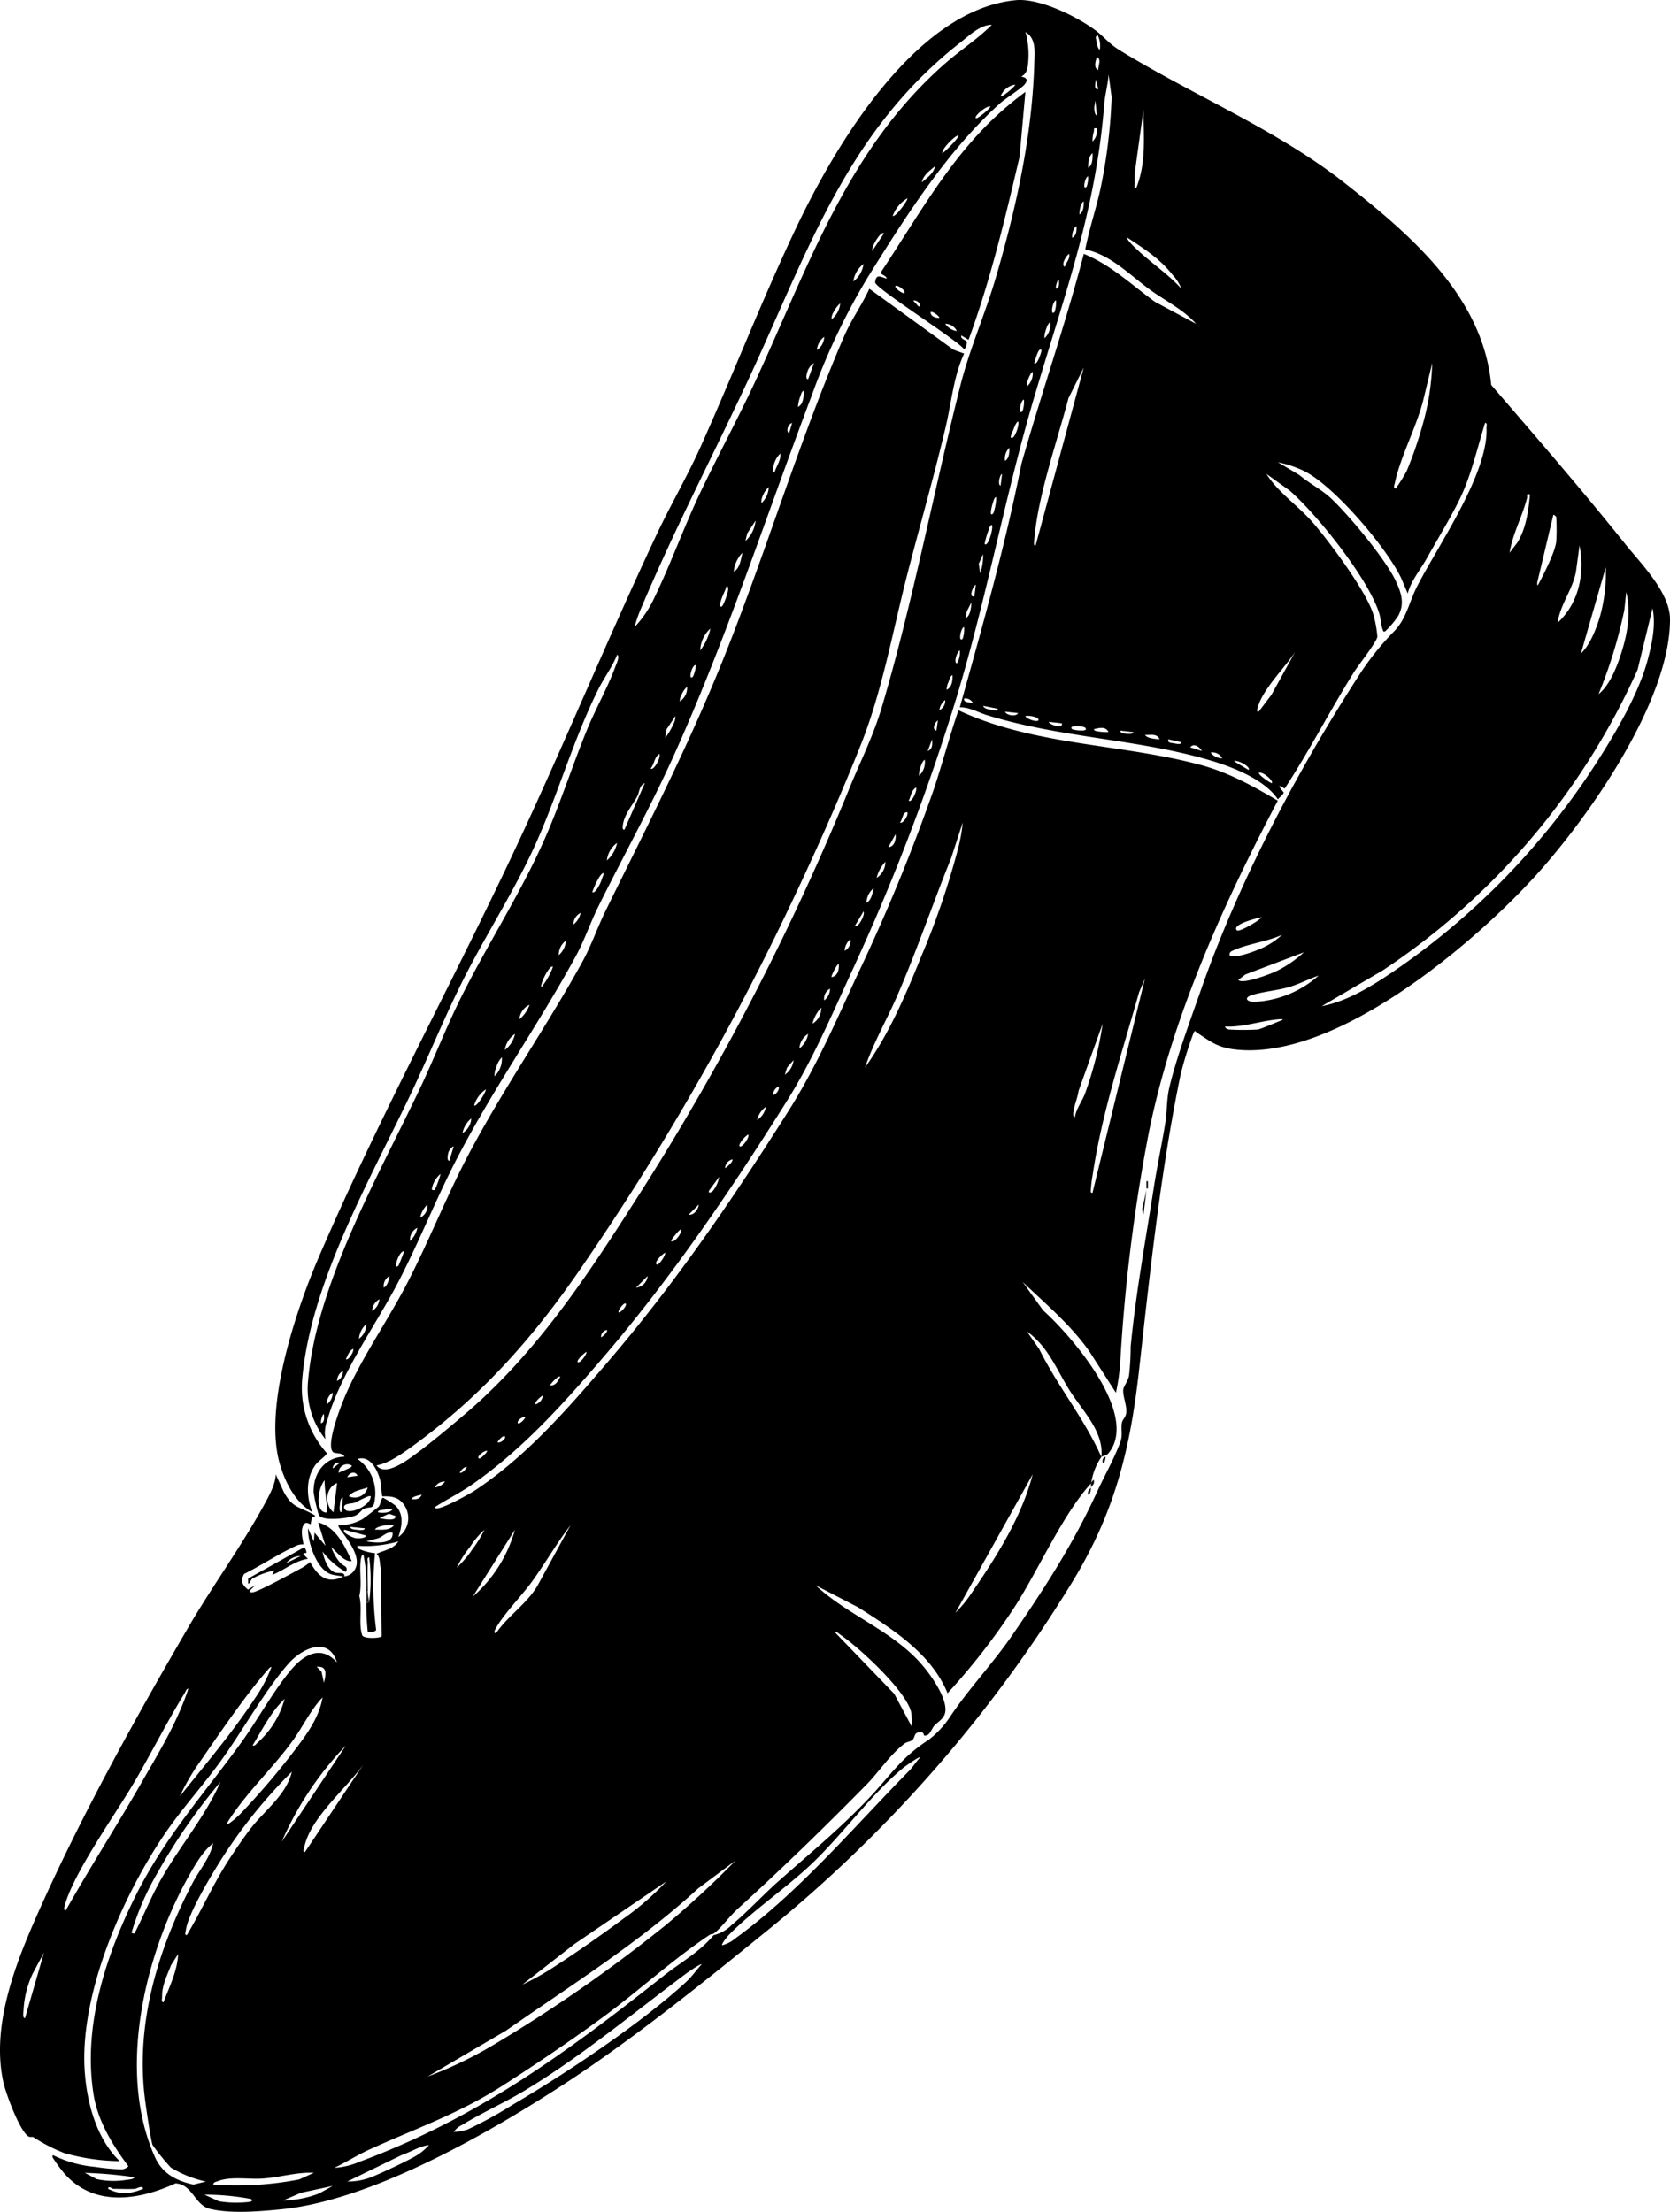 <svg xmlns="http://www.w3.org/2000/svg" width="275.574" height="365.052" viewBox="0 0 275.574 365.052"><g transform="translate(-46.646 -38.982)"><path d="M103.48,299.16a2.211,2.211,0,0,0,1.68-1.08c1.7-2.6-3.07-6.98-2.65-7.34a8.312,8.312,0,0,0,3.92-1.01c.3-.18,2.59-1.94,2.72-2.1.3-.38.42-1.44.7-1.46a15.018,15.018,0,0,1,2.06,1.31c1.44,1.45,1.06,3.43.47,5.18a3.8,3.8,0,0,0,.29-6.02c-1.14-.95-2.83-.61-2.94-.72-.09-.1-.21-2.15-.35-2.66-.45-1.66-1.64-4.14-3.74-3.48a6.85,6.85,0,0,1,2.88,6.5c-.2,1.96-.62,1.25-1.87,1.73-.26.1-.77.9-1.5,1.16-1.12.4-5.25.95-5.89-.13a26.189,26.189,0,0,1-.86-3.73c-.11-3.14,1.83-5.84,5.07-5.9-.19-.72-1.56-.47-1.87-.77-1.29-1.26,1.53-8.23,2.24-9.81,2.71-6.11,7.02-12.26,10.11-18.28,3.52-6.84,6.35-14.06,9.93-20.87,5.76-10.95,12.96-21.23,18.85-31.93,1.5-2.72,2.48-5.66,3.84-8.43,6.84-13.94,13.57-26.99,19.4-41.49,7.02-17.46,12.52-36.07,19.92-53.24,1.23-2.85,2.93-5.18,4.21-7.95L203.98,96.7l1.76.64c-1.74,3.77-2.07,7.93-3,11.92-1.92,8.21-4.26,16.29-6.36,24.44-2.38,9.24-4.11,19.17-7.61,28.01-4.16,10.5-9.14,21.46-14.1,31.62a430.727,430.727,0,0,1-32.26,55.1c-7.98,11.6-16.56,21.22-28.03,29.48-1.59,1.14-3.7,2.61-5.61,2.93,1.53,1.98,5.32-1.04,6.86-2.17,2.36-1.75,5.43-4.33,7.7-6.26,12.49-10.61,21.33-24.55,30.06-38.28a419.387,419.387,0,0,0,33.55-65.36c1.84-4.45,3.83-8.39,5.22-13.07,5.11-17.24,8.58-35.73,12.99-53.19,1.49-5.91,4.06-11.71,5.78-17.57,3.37-11.48,6.04-23.48,6.39-35.49.05-1.82.36-4.12-1.45-5.18a14.153,14.153,0,0,1,.48,4.45c-.07,1.08-.1,2.42-1.2,2.89.89.21,1.21.49.58,1.3-.47.61-3.19,2.34-4.08,3.14-8.71,7.85-15.54,18.63-21.73,28.57a108.86,108.86,0,0,0-9.37,19.75c-7.53,19.92-14.08,40.23-22.88,59.67-3.78,8.34-8.22,16.34-12.28,24.54-1.34,2.7-2.28,5.56-3.76,8.27-6.06,11.13-13.59,21.81-19.51,33.2-3.52,6.77-6.32,13.94-9.85,20.71s-9.48,15.02-11.6,22.58a5.8,5.8,0,0,0-.32,3.17,13.231,13.231,0,0,1-2.88-9.5c1.33-16.02,11.66-34.04,18.49-48.41,2.36-4.98,4.34-10.16,6.81-15.09,4.32-8.66,9.83-17.17,13.72-25.98,2.62-5.93,4.6-12.21,7.06-18.2,1.41-3.42,3.38-6.88,4.63-10.29.14-.39.83-1.78.3-1.99-.8,2.02-2.13,3.75-3.1,5.69-4.05,8.11-6.62,17.23-10.34,25.52-3.27,7.29-7.81,14.35-11.48,21.49-3.22,6.27-5.82,12.74-8.81,19.1-6.79,14.42-16.93,31.82-18.25,47.93a16.192,16.192,0,0,0,4.08,12.04c.06.27-1.4,1.32-1.78,1.81-1.76,2.26-1.59,5.37-.63,7.92-2.83-1.66-4.47-4.91-5.36-7.99-2.71-9.41,2.69-25.39,6.52-34.28,9.6-22.29,21.24-43.71,31.6-65.63,8.33-17.63,15.74-35.75,24.06-53.43,2.29-4.86,5.02-9.52,7.23-14.43,5.42-12.04,10.19-24.41,15.87-36.35,6.43-13.51,19.67-35.91,36.21-37.43,3.82-.35,9.85,2.6,12.92,4.83,1.6,1.16,2.31,2.26,4.09,3.37,12.04,7.42,26.07,13.2,37.09,21.87,10.83,8.51,22.94,18.73,24.32,33.44,7.43,8.61,14.9,17.24,22.01,26.12,2.71,3.39,7.47,8.11,7.49,12.51.06,13.6-13.66,33.11-22.63,42.85-10.45,11.33-32.42,29.75-48.71,28.24-3.21-.3-4.29-1.22-6.77-2.86-.22-.15-.21-.41-.48,0a62.481,62.481,0,0,0-2.17,6.97c-3.31,16-5.03,32.49-6.85,48.75-1.46,13.01-3.94,23.19-10.73,34.51a225.637,225.637,0,0,1-51.24,58.5c-10.25,8.32-21.48,17.36-32.48,24.56-12.56,8.23-31.97,19.4-46.93,20.93-3.55.36-8.54.79-11.97-.06-2.5-.62-2.85-4.07-5.65-4.2-6.11,2.8-13.44,3.95-18.35-1.64a23.71,23.71,0,0,1-1.93-2.64c-.05-.16-.05-.41.12-.35a19.923,19.923,0,0,0,6.98,1.92,35.129,35.129,0,0,0,4.29.4,1.68,1.68,0,0,0,1.11-.52c-2.61-3.49-5.04-7.45-5.74-11.82-1.79-11.17,1.92-22.67,6.82-32.59s11.52-17.16,17.65-25.67c2.66-3.7,5.38-8.67,8.23-11.98,2.12-2.46,4.9-3.98,7.45-1.09-1.31-4.33-5.64-2.42-7.93.13-3.8,4.23-7.81,11.45-11.36,16.31-2.96,4.05-6.38,7.82-9.2,11.98C66.83,352,59.91,367.9,60.6,380.4c.3,5.36,1.87,11.46,5.79,15.27a34.687,34.687,0,0,1-9.13-1.33,27.513,27.513,0,0,1-5.09-2.62c-.21-.12-.53.05-.82-.12-1.45-.87-3.74-7.11-4.13-8.87-2.05-9.12,1.78-19.16,5.42-27.41,7.12-16.12,16.23-32.58,25.11-47.81,3.94-6.74,8.82-13.46,12.51-20.22.79-1.45,1.86-3.37,1.89-4.97l1.32,2.89c1.42,2.63,2.48,2.41,4.76,3.66.9.49.08.34-.07.59a3.961,3.961,0,0,0-.24,1.05c-.15.13-.83-.66-1.26.3s-.07,2.07.06,3.07a2.443,2.443,0,0,0-1.3.27c-2.83,1.31-5.69,3.21-8.5,4.61-.67,1.22-.25,1.82.66,2.59.39-.18.46-.13.24.24.14.07.06.26.53.2.99-.12,6.74-3.3,8.06-4.01a7.279,7.279,0,0,0,1.4-1c1.21,2.21,2.8,3.77,5.41,2.41q.12-.27.24,0ZM210.32,43.08c-1.92-.04-3.7,1.75-5.17,2.89-18.56,14.52-25.01,34.03-34.5,54.55-6,12.99-12.54,25.42-18.13,38.66a21.42,21.42,0,0,0-1.16,3.29,18.122,18.122,0,0,0,3.33-4.97c2.68-5.55,4.85-11.63,7.53-17.26,2.96-6.21,6.25-12.26,9.15-18.52,8.72-18.83,15.13-38.14,31.24-52.27,2.51-2.2,5.36-4.03,7.7-6.37Zm17.81,4.09a3.928,3.928,0,0,0-.36-2.4c-.47.32-.27.5-.21.91.05.32.22,1.39.57,1.5Zm-.25,3.37c-.05-.66.58-1.79-.24-2.16C227.47,49.06,227.02,50.14,227.88,50.54Zm29.61,120.34c-2.15-3.23-7.4-5.29-11.07-6.38-11.96-3.55-24.53-3.69-36.82-7.46-1.53-.47-2.97-1.34-4.57-1.32,3.72-13.33,7.49-26.65,10.18-40.24,3.28-11.58,7.25-22.95,10.28-34.6,4.45,1.81,7.89,5.11,11.71,7.9l6.82,3.65c-2.1-2.36-5.01-3.75-7.54-5.58-3.39-2.46-6.51-5.81-10.75-6.7.67-3.48,1.84-6.84,2.57-10.3A88.427,88.427,0,0,0,230.08,55l-.5-3.73c-.1,1.62-.6,3.33-.72,4.94-1.4,17.7-6.68,31.8-11.62,48.55-4.82,16.34-7.84,33.2-12.81,49.52a354.83,354.83,0,0,1-17.4,45.41c-3.27,7.13-6.35,14.34-10.53,21-9.37,14.92-19.19,29.38-30.67,42.73-6.5,7.56-13.28,15.08-21.58,20.78-1.87,1.28-3.96,2.29-5.85,3.53.05,1.07,6.09-2.41,6.48-2.67,8.52-5.58,15.48-13.61,22.04-21.27,11.24-13.13,20.59-26.82,29.82-41.42,4.51-7.14,7.73-14.55,11.25-22.2a307.024,307.024,0,0,0,12.72-30.84c1.45-4.34,2.61-8.79,4.09-13.12,12.53,5.86,26.77,5.48,39.95,9.02,4.67,1.26,8.64,3.48,12.75,5.9-9.05,17.18-17.53,35.91-21.34,55.07a286.435,286.435,0,0,0-4.65,37.47,34.531,34.531,0,0,1-.72,5.18l-4.37-6.81c-3.07-4.38-7.18-7.81-11.02-11.48l3.37,4.69c4.62,4.13,15.99,17.22,10.8,23.57-.4.48-1,.44-1.18.63.44-4.2-3.14-7.64-5.25-11s-3.53-7.23-7.02-9.7l2.02,2.91c3.05,6.16,7.47,11.5,10.25,17.79a10.175,10.175,0,0,0-1.68,4.33c-4.7,5.1-8.72,14.38-12.65,20.44a109.554,109.554,0,0,1-11.05,14.22c-2.68-6.52-8.99-10.5-14.72-14.16l-7.06-3.65c5.36,4.97,12.56,7.43,17.45,12.99,1.46,1.66,4.39,5.71,3.93,8.01-.21,1.04-1.26,1.58-1.8,2.18-.49.54-.71,1.74-1.64,1.61-.14-.02-.02-.49-.48-.52-1.33-.09-.94.7-1.46,1.23-.32.32-.92.31-1.31.61-2.49,1.91-4.14,4.58-6.25,6.74-6.95,7.08-14.09,14.01-21.43,20.68-1.15,1.04-2.78,3.24-3.85,3.97-.1.07-.44.05-.64.19-6.24,4.17-11.76,9.3-17.81,13.73-5.13,3.75-11.1,7.79-16.46,11.22-7.22,4.62-14.14,6.96-21.8,10.45-2.01.91-3.87,2.11-5.86,3.05a12.04,12.04,0,0,0,4.09-.97c19.66-7.31,34.12-17.99,50.32-30.78,2.76-2.18,5.91-3.89,8.16-6.64a6.278,6.278,0,0,0,3-1.69c2.58-2.15,5.05-4.84,7.58-7.1,5.23-4.65,10.49-8.94,15.29-14.07,3.51-3.75,5.14-6.49,9.63-9.39a15.863,15.863,0,0,0,3.59-3.89c3.08-4.6,7.01-8.72,10.2-13.37,5.36-7.8,10.01-14.97,13.96-23.58,1.26-2.75,2.79-5.42,3.84-8.19.49-1.29.09-2.19.3-3.31.11-.59.65-.86.72-1.7.11-1.21-.65-2.8-.49-3.83.08-.5.75-1.32.94-2.21a43,43,0,0,0,.27-4.79c.86-8.91,2.45-17.46,3.82-26.27.56-3.6,1.31-7.08,1.89-10.62.32-1.91.2-3.84.66-5.84,1.11-4.77,3.51-11.26,5.17-16.01,6.26-17.93,15.84-36.13,26.14-52.08a45.361,45.361,0,0,1,5.88-7.35c2-2.12,2.39-4.76,3.72-7.35,3.49-6.81,11.75-18.59,11.44-26.11-.01-.29.18-.89-.24-.84-1.12,3.64-2.09,7.74-3.57,11.23-1.39,3.27-4.21,7.82-6.02,11.07-1.05,1.89-2.64,3.76-3.17,5.85l-1.11-2.61c-2.47-5.06-10.9-15-15.89-17.56a18.343,18.343,0,0,0-4.41-1.49l3.54,2.11c1.55,1.32,3.66,2.41,5.13,3.77,3.01,2.8,9.24,10.28,10.87,13.92.88,1.96,1.37,3.66.25,5.63a14.881,14.881,0,0,1-2.1,2.47c-.35.15-.33-.09-.41-.29-.28-.66-.3-1.77-.55-2.59-1.67-5.62-10.27-16.41-14.79-20.34l-3.85-2.76c1.98,3.12,5.17,5.18,7.58,7.94,2.76,3.16,9.05,11.59,10.11,15.4a19.528,19.528,0,0,1,.62,3.5c-.04.82-3.14,4.74-3.82,5.82-3.97,6.32-7.4,13.07-11.48,19.28-1.84-1.17-.16.53-.16.65,0,.28-.82.91-.92,1.09ZM227.89,53.67l-.48-1.68C227.54,52.5,226.99,53.87,227.89,53.67Zm-13.72-.72a3.04,3.04,0,0,0-2.41,1.92C211.97,55.08,214.06,53.37,214.17,52.95ZM227.64,58l-.24-2.4a8.5,8.5,0,0,0-.18,1.26c0,.2.09,1.19.41,1.15Zm-17.56-1.44c-.57-.22-2.75,1.58-2.41,1.92C207.88,58.69,209.96,56.99,210.08,56.56Zm24.06,13.47c1.7-4.26,1.2-8.51,1.2-12.99L233.9,67.51c-.01.56-.03,1.13,0,1.68C233.91,69.48,233.72,70.08,234.14,70.03Zm-6.49-9.86c-.69-.11-.4.15-.51.56a4.853,4.853,0,0,0-.21,1.61,2.531,2.531,0,0,0,.72-2.16Zm-22.86,1.2c-.29-.26-2.83,2.2-2.64,2.89.41-.17,2.87-2.68,2.64-2.89Zm21.42,5.3c.78-.45.73-1.63.72-2.41C226.3,64.73,226.2,65.95,226.21,66.67Zm-27.44,2.4c.81-.69,2-1.52,2.16-2.65C200.12,67.11,198.93,67.94,198.77,69.07Zm27.19.72a4.349,4.349,0,0,0,.24-1.68C225.73,68.07,225.18,70.54,225.96,69.79Zm-32,4.82c.37.35,2.61-2.66,2.4-2.89A5.605,5.605,0,0,0,193.96,74.61Zm30.8-.24c.71-.37.73-1.47.72-2.16C224.9,72.59,224.78,73.75,224.76,74.37Zm-1.2,3.85c.73-.33.77-1.24.72-1.92C223.72,76.6,223.54,77.65,223.56,78.22Zm-31.05-.72c-.51-.48-2.15,2.3-1.92,2.89Zm49.09,9.14a7.356,7.356,0,0,0-1.45-2.28c-2.17-2.73-4.59-4.24-7.45-6.14-.26.28,1.4,1.79,1.68,2.05,2.33,2.19,5.06,3.98,7.22,6.37Zm-19.25-3.61c.21-.76.91-1.29.72-2.16C222.62,81.15,221.66,82.67,222.35,83.03Zm-34.89,2.41a4.35,4.35,0,0,0,1.68-2.89A4.35,4.35,0,0,0,187.46,85.44Zm33.45,1.2c.61-.19.49-.92.48-1.44C221.23,84.86,220.76,86.29,220.91,86.64Zm-.25,3.85a4.849,4.849,0,0,0,.24-1.92C220.37,88.56,219.86,91.25,220.66,90.49ZM183.85,91.7a3.756,3.756,0,0,0,1.44-2.65,4.769,4.769,0,0,0-1.09,1.43,2.108,2.108,0,0,0-.34,1.22Zm35.14,3.12a3.073,3.073,0,0,0,.96-2.65c-.39.16-.69,1.11-.79,1.49a3.022,3.022,0,0,0-.16,1.16Zm-37.54,1.93a2.64,2.64,0,0,0,1.2-2.17A2.982,2.982,0,0,0,181.45,96.75Zm37.05,0c-.54-.58-1.09,2.01-1.2,2.16C217.8,99.43,218.59,96.84,218.5,96.75ZM180,101.56l.96-2.65a2.543,2.543,0,0,0-1.09,1.44c-.08.24-.37,1.21.12,1.21Zm96.97,18.05a29.435,29.435,0,0,0,1.8-2.89,65.961,65.961,0,0,0,2.65-7.7,41.2,41.2,0,0,0,1.56-10.11l-1.38,5.72c-1.07,4.58-3.8,9.5-4.77,14-.05.25-.35,1.01.13.97ZM217.54,129l7.94-29.36-2.52,5.06c-1.86,7.1-5.1,16.21-5.65,23.47-.02.27-.18.9.23.84Zm-1.44-26.23a2.875,2.875,0,0,0,.96-2.41c-.31.1-.68.99-.77,1.27a2.331,2.331,0,0,0-.19,1.14Zm-37.78,3.37c.92-.44.94-1.74.96-2.65-.34,0-.49.7-.59.97a5.687,5.687,0,0,0-.37,1.67Zm37.05.72a4.849,4.849,0,0,0,.24-1.92C215.08,104.93,214.57,107.62,215.37,106.86Zm-1.92,4.33c.54.58,1.5-2.21,1.2-2.64-.35.12-.62.94-.76,1.28C213.79,110.07,213.32,111.05,213.45,111.19Zm-36.58-.72.48-1.68C176.79,108.9,176.21,110.16,176.87,110.47Zm35.62,4.57c.71-.37.73-1.47.72-2.16A2.512,2.512,0,0,0,212.49,115.04Zm-38.03,1.92c.27-1.06,1.07-1.96.96-3.13a3.815,3.815,0,0,0-1.09,1.91c-.07.25-.35,1.22.13,1.22Zm37.3,2.17.24-1.92C211.6,117.31,211.25,119.04,211.76,119.13Zm-39.46,2.89a3.817,3.817,0,0,0,1.2-2.65,4.122,4.122,0,0,0-1.02,1.51A2.25,2.25,0,0,0,172.3,122.02Zm126.82-1.44c-.73-.12-.38.19-.49.59-.81,3.18-2.36,5.81-2.88,9.04l1.3-1.7c1.44-2.39,1.81-5.19,2.06-7.92Zm-88.56,3.12a8.349,8.349,0,0,0,.48-2.65c-.32-.03-.42.55-.52.8-.07.19-.82,2.72.04,1.85Zm92.89,4.7a34.872,34.872,0,0,0,0-4.09c0-.04-.32-.38-.48-.36l-2.66,11.19c.02.56,0,.64.31.06.89-1.72,2.58-4.98,2.83-6.8Zm-133.8-.12a5.3,5.3,0,0,0,1.68-3.37l-1.38,2.11-.3,1.26Zm39.47.48c.58.64,1.51-2.74,1.2-3.13-.34,0-.49.69-.59.97A14.379,14.379,0,0,0,209.12,128.76Zm94.57,13c3.52-3.29,4.48-8.08,3.6-12.75l-.59,4.34c-.56,2.99-2.61,5.41-3.02,8.41Zm-135.96-8.43c1.06-.59,1.15-2.06,1.44-3.13A5.094,5.094,0,0,0,167.73,133.33Zm40.66.24a8.545,8.545,0,0,0,.48-3.13l-.71,1.58.22,1.55Zm99.15,13.24c1.57-1.44,2.67-4.44,3.24-6.5a27.007,27.007,0,0,0,.84-7.7l-4.09,14.2Zm-100.11-9.39.24-1.92C207.26,135.61,206.39,137.65,207.43,137.42Zm-40.9-1.68c-.24.88-.75,1.64-.96,2.54-.04.18-.42.87.11.83.32-.02.94-1.94,1.03-2.34.05-.24.27-1.07-.18-1.02Zm143.9,17.81c1.76-1.39,2.92-4.25,3.62-6.37,1.11-3.35,1.8-7,.95-10.48l-.31,2.94a78.432,78.432,0,0,1-4.26,13.91ZM205.99,141.03c.82-.48.89-1.79.96-2.65l-.77,1.51Zm58.72,64.02c4.19-.78,8.13-3.22,11.63-5.57a120.657,120.657,0,0,0,34.58-35.93c2.88-4.58,6.26-10.5,7.63-15.71.71-2.69,1.36-5.72.79-8.48l-2.47,10.16a116.968,116.968,0,0,1-42.06,49.63l-10.09,5.91ZM205.5,144.4a4.849,4.849,0,0,0,.24-1.92C205.21,142.47,204.7,145.16,205.5,144.4Zm-43.31,1.93a9.091,9.091,0,0,0,1.68-3.61A5.143,5.143,0,0,0,162.19,146.33Zm42.35,2.16a3.344,3.344,0,0,0,.48-2.16C204.6,146.53,203.97,148.26,204.54,148.49Zm49.81,7.95,2.12-2.81,3.89-7.05c-1.7,2.63-5.35,6.15-6.15,9.13-.06.24-.31.79.13.73Zm-93.36-5.78a4.844,4.844,0,0,0,.48-1.92C160.77,148.7,160.15,151.46,160.99,150.66Zm41.87,2.17c.88-.43,1-1.54.96-2.41-.34.05-.56.85-.66,1.14a2.917,2.917,0,0,0-.3,1.26Zm-44.03,1.92a2.682,2.682,0,0,0,1.2-2.41,3.406,3.406,0,0,0-.93,1.35A1.811,1.811,0,0,0,158.83,154.75Zm48.36.24a1.437,1.437,0,0,0-1.44-.72C205.57,155.01,206.79,154.89,207.19,154.99Zm-5.53,1.21a1.755,1.755,0,0,0,.96-1.68A2.456,2.456,0,0,0,201.66,156.2Zm9.62-.24-2.4-.48c.17.5.94.58,1.39.66.25.05,1.06.28,1.02-.17Zm3.37.72-2.16-.24C212.72,157.07,214.34,157.3,214.65,156.68Zm-58.23,4.09a11.583,11.583,0,0,0,1.38-2.35,2.782,2.782,0,0,0,.3-1.26l-1.49,2.23Zm59.44-3.61c.05.48,2.21,1.18,2.16.6C217.98,157.28,216.31,157.03,215.86,157.16Zm-14.69,2.41.24-1.68C200.96,158.12,200.34,159.4,201.17,159.57Zm20.7-1.21-2.17-.24C219.81,158.59,222.09,159.35,221.87,158.36Zm3.85.73c-.3-.32-2.89-.46-2.17.23C223.73,159.49,226.45,159.85,225.72,159.09Zm3.85.71c-.53-1-1.52-.66-2.4-.48-.05.34.66.37.91.41a7.508,7.508,0,0,0,1.5.07Zm4.09.01-2.16-.24c.09.45.47.44.83.49C232.56,160.09,233.68,160.23,233.66,159.81Zm4.33,1.2c-.42-1.01-1.51-.7-2.41-.72C236.02,160.89,237.29,160.94,237.99,161.01Zm-38.26,1.93c.84-.33.77-1.15.72-1.92Zm41.87-1.45-2.16-.48c-.17.62.5.58.9.65.27.05,1.26.31,1.26-.17Zm3.37,1.44c-.33-.64-1.32-1.38-1.92-.6Zm3.37,1.21a1.861,1.861,0,0,0-1.93-.96A2.392,2.392,0,0,0,248.34,164.14Zm-94.33,1.68c.48.47,1.76-1.87,1.44-2.4C154.61,163.94,154.63,165.11,154.01,165.82Zm44.28,1.21a3.073,3.073,0,0,0,.96-2.65c-.39.16-.69,1.11-.79,1.49a3.022,3.022,0,0,0-.16,1.16Zm54.38-.97c.47-.48-1.86-1.76-2.4-1.44Zm3.85,2.17c.34-.34-1.55-2.01-2.16-1.68C254.39,166.98,256.43,168.33,256.52,168.23Zm-106.84,7.7,3.37-7.7c-.94.37-.87,1.51-1.26,2.22-.79,1.43-2.11,2.95-2.35,4.63-.03.23-.15.92.24.84Zm46.92-4.81c.46.46,1.47-1.71,1.2-2.16C197.05,169.38,196.96,170.42,196.6,171.12Zm-.24,1.92c-.77-.1-.78,1.25-1.2,1.68C195.55,175.09,196.62,173.54,196.36,173.04Zm-6.97,42.12c3.94-5.49,6.74-12.03,9.26-18.29a130.894,130.894,0,0,0,6.02-17.56,27.347,27.347,0,0,0,.84-4.58l-1.92,5.9c-3.04,7.52-5.64,15.22-8.87,22.66-1.73,3.98-3.92,7.75-5.33,11.87Zm3.84-36.34c1.04-.09,1.3-1.32,1.2-2.16Zm-46.44,2.17a5.171,5.171,0,0,0,1.68-2.89A4.114,4.114,0,0,0,146.79,180.99Zm44.52,2.88a3.136,3.136,0,0,0,1.44-2.65A5.729,5.729,0,0,0,191.31,183.87Zm-45-.72c-.49-.49-1.89,2.72-1.92,3.12.51.1,1.03-.97,1.21-1.31.3-.59.44-1.22.71-1.81Zm43.32,4.82c.82-.4.98-1.59,1.2-2.41A3.168,3.168,0,0,0,189.63,187.97Zm-1.93,3.84c.48.47,1.77-1.86,1.44-2.4Zm-46.44-.23a3.3,3.3,0,0,0,1.2-1.93A2.15,2.15,0,0,0,141.26,191.58Zm113.58-1.21c-.58.08-5.05,1.17-4.09,2.16C251.1,192.89,254.44,190.93,254.84,190.37Zm3.37,2.89c-2.48,1.15-5.47,1.45-7.94,2.53-.39.17-.81.31-.72.84.51.66,3.65-.48,4.39-.78A12.743,12.743,0,0,0,258.21,193.26Zm-72.19,2.65a1.84,1.84,0,0,0,.96-1.92A2.657,2.657,0,0,0,186.02,195.91Zm-47.17.72a3.637,3.637,0,0,0,1.2-2.41A2.881,2.881,0,0,0,138.85,196.63Zm122.97-.48-9.68,3.67-1.15.89c.61.81,5.26-.96,6.18-1.4a19.034,19.034,0,0,0,4.65-3.17Zm-77.97,4.09c1.04-.09,1.3-1.32,1.2-2.16C184.67,198.17,183.76,200.15,183.85,200.24Zm-45.96-1.68c-.48-.51-2.17,2.81-1.92,3.37A11.73,11.73,0,0,0,137.89,198.56ZM264.22,200c-1.55.54-3,1.3-4.57,1.8-2.11.67-4.63.82-6.5,1.44-1.31.44-.74,1.14.6,1.09A17.2,17.2,0,0,0,264.23,200Zm-37.3,35.86,8.66-35.38-.97,2.28c-2.81,9.98-6.12,19.83-7.66,30.14a19.652,19.652,0,0,0-.27,2.11c0,.29-.2.9.23.85Zm-44.27-31.77a2.392,2.392,0,0,0,.96-1.93A1.861,1.861,0,0,0,182.65,204.09Zm-50.3,3.13a5.561,5.561,0,0,0,1.68-2.41A2.9,2.9,0,0,0,132.35,207.22Zm48.37.72a2.982,2.982,0,0,0,1.44-2.65A5.729,5.729,0,0,0,180.72,207.94Zm68.7.96a42.87,42.87,0,0,0,4.81,0c.21,0,3.1-1.2,3.64-1.42.62-.24.58-.32-.03-.28-2.91.19-6.01,1.35-9.02,1.21-.09.24.5.47.6.48Zm-25.39,14.44c.2-1.36,1.13-2.51,1.63-3.79a59.348,59.348,0,0,0,2.94-11.61l-3.97,11.07c-.15,1.07-.65,2.24-.82,3.27-.04.24-.21,1.11.22,1.06Zm-94.08-11.07a4.455,4.455,0,0,0,1.68-2.65A3.886,3.886,0,0,0,129.95,212.27Zm48.61-.24a4,4,0,0,0,1.44-2.41A3,3,0,0,0,178.56,212.03Zm-50.3,4.58a3.951,3.951,0,0,0,1.2-3.13,3.862,3.862,0,0,0-.91,1.62,3.261,3.261,0,0,0-.29,1.51Zm47.89-.25a3.314,3.314,0,0,0,1.44-2.41l-1.06,1.23-.38,1.18Zm-1.92,3.37a1.469,1.469,0,0,0,.96-1.44A1.469,1.469,0,0,0,174.23,219.73Zm-49.34,1.69c.37.37,1.97-2.18,1.92-2.64A4.864,4.864,0,0,0,124.89,221.42Zm46.69,2.41a3.149,3.149,0,0,0,1.44-2.17A3.664,3.664,0,0,0,171.58,223.83Zm-48.61,2.16a3,3,0,0,0,1.44-2.41A4.1,4.1,0,0,0,122.97,225.99Zm45.72,2.17c.34.36,1.67-1.41,1.44-1.92C169.7,226.35,168.41,227.87,168.69,228.16Zm-47.89,2.4.72-2.4a1.726,1.726,0,0,0-.91,1.13c-.06.23-.27,1.29.19,1.27Zm45.49,1.21c.28-.09,1.45-1.17,1.2-1.44A1.585,1.585,0,0,0,166.29,231.77Zm-47.9,3.61a16.049,16.049,0,0,0,.96-2.65,4.1,4.1,0,0,0-1.45,2.52c0,.21.45.16.48.12Zm45.89.16a5,5,0,0,0,1.04-2.33l-1.68,2.29c-.15.65.56.12.64.04Zm-48.29,4.41a2.177,2.177,0,0,0,1.2-2.17A3.9,3.9,0,0,0,115.99,239.95Zm44.28-.48c.88.11,1.61-.87,1.68-1.68Zm-45.96,4.33a3.9,3.9,0,0,0,1.2-2.17A2.177,2.177,0,0,0,114.31,243.8Zm43.07,0c.54.43,1.85-1.36,1.68-1.92C158.9,241.69,157.28,243.72,157.38,243.8Zm-45,4.09c.09-.09.85-2.05.96-2.41C112.42,245.44,111.45,248.75,112.38,247.89Zm42.59-.24c.33.37,1.55-1.52,1.44-1.92C156.01,245.92,154.59,247.22,154.97,247.65Zm-44.99,3.85c.62-.32.85-1.29.96-1.93A1.861,1.861,0,0,0,109.98,251.5Zm41.62,0a2.133,2.133,0,0,0,1.92-1.92Zm-43.55,3.85a2.478,2.478,0,0,0,1.2-1.93A2.334,2.334,0,0,0,108.05,255.35Zm41.87-1.2c-.31-.33-1.39,1.23-1.2,1.44C149.17,255.63,150.15,254.39,149.92,254.15Zm-44.04,5.78a2.881,2.881,0,0,0,1.2-2.41A3.637,3.637,0,0,0,105.88,259.93Zm39.95-.24c.3-.09,1.19-.94.96-1.2A1.151,1.151,0,0,0,145.83,259.69Zm-42.11,3.6c.35.35,1.4-1.24,1.2-1.68C104.25,261.91,104.04,262.7,103.72,263.29Zm38.26.49c.33.33,1.54-1.28,1.44-1.68C143.11,262.23,141.71,263.51,141.98,263.78Zm-39.71,3.13a1.755,1.755,0,0,0,.96-1.68A2,2,0,0,0,102.27,266.91Zm36.82-.72c-.29-.27-1.54,1.13-1.68,1.44C138.32,267.74,138.78,266.88,139.09,266.19Zm-38.5,4.57a2.392,2.392,0,0,0,.96-1.93A2.084,2.084,0,0,0,100.59,270.76Zm34.41,0a1.585,1.585,0,0,0,1.2-1.44C135.92,269.41,134.75,270.49,135,270.76Zm-35.37,3.13c.61-.19.49-.92.48-1.44C99.95,272.11,99.48,273.54,99.63,273.89Zm33.69-.97c-.48-.26-1.5.68-1.2.96C132.36,274.11,133.21,273.26,133.32,272.92Zm-3.37,3.13c-.24-.23-1.09.62-1.2.96C129.23,277.27,130.25,276.33,129.95,276.05Zm-2.89,2.41c-.41-.18-1.77.88-1.44,1.2C125.88,279.92,126.96,278.76,127.06,278.46Zm-24.31,1.93a.987.987,0,0,0-1.2.96Zm1.93.48a1.406,1.406,0,0,0-2.16,1.2C102.72,281.89,104.94,281.2,104.68,280.87Zm19.01.24c-.51-.06-.95.52-1.2.96C123,282.13,123.44,281.55,123.69,281.11Zm-18.05,1.44c-.38-.87-1.4-.5-1.68.24Zm98.67,22.62a22.294,22.294,0,0,0,2.94-3.68c4-5.85,8.02-12.27,9.81-19.19l-12.75,22.86ZM100.59,288.56c.19-.19-.5-4.55-.36-5.29-.93,1.08-1.51,3.96-.48,5.05.21.22.7.38.84.24Zm19.49-5.05a1.755,1.755,0,0,0-1.68.96A2.4,2.4,0,0,0,120.08,283.51Zm-17.81.25c-1.9.71-2.16,3.54-.6,4.81Zm1.93,2.16a2.209,2.209,0,0,0,3.12-1.44C106.28,284.88,104.94,284.98,104.2,285.92Zm12.03-.24c-.45.1-1.49.26-1.68.72C115.26,286.49,115.95,286.41,116.23,285.68Zm-8.42.24c-.26-.21-2.19.91-2.65,1.08-.49.19-2.07.08-1.68.96.53,1.23,4.41-.44,4.33-2.04Zm-4.82,2.64.24-2.4c-.41,0-.45.79-.48,1.08-.03.27-.19,1.33.24,1.32Zm8.43-.47a6.292,6.292,0,0,0-1.5.07c-.25.04-.96.06-.91.41.66.17,1.99.14,2.4-.48Zm-2.17,1.44c.48.12,2.85.64,2.64-.35l-1.06-.36-1.58.72Zm2.41,1.2a10.268,10.268,0,0,0-1.75.05c-.3.05-1.3.3-1.38.66,1.03,0,2.4.19,3.13-.72Zm16.84,17.81c1.92-2.83,4.99-4.78,6.8-7.77l5.48-10.04c-2.28,2.95-4.12,6.2-6.3,9.22-1.71,2.37-4.66,5.36-5.99,7.73-.12.22-.51.86.02.86Zm-21.66-17.32-2.4-.24c0,.41.79.45,1.08.48.27.03,1.33.19,1.32-.24Zm.24,1.2-3.61-.97c-.49.5,1.46,1.34,1.87,1.4S106.9,292.91,107.08,292.42Zm14.93,5.29a16.851,16.851,0,0,0,2.6-3.05,18.239,18.239,0,0,0,1.97-3.2,13.86,13.86,0,0,0-2.36,2.81,18.717,18.717,0,0,0-2.21,3.45Zm2.64,4.81a22.773,22.773,0,0,0,6.97-11.07l-6.97,11.07Zm-13.23-10.58c-.99-.2-1.52.61-2.34.91l-1.99.53c1.36.24,4.57.58,4.33-1.44Zm-4.33,9.62a24.445,24.445,0,0,0-.48-6.02c-.39.04-.45,1.03-.48,1.33-.15,1.83.24,3.73-.19,5.53.52,1.97-.16,4.55.47,6.46.21.64,2.98.53,3.22.18l-.14-11.2c-.25-.8-.03-1.82-.71-2.41,1.25-.59,2.78-.76,3.6-2.04a19.9,19.9,0,0,1-6.74.72c-.12.55.06.39.31.54a8.053,8.053,0,0,0,2.58.67,56.866,56.866,0,0,0,.18,12.64c-.06.42-1.29.44-1.38.35a45.125,45.125,0,0,1-.24-4.81h.36a.2.2,0,0,0,.12-.24,27.7,27.7,0,0,0,0-7.22c-.42-.06-.23.55-.24.84-.06,1.55-.01,3.14,0,4.7h-.24Zm89.99,22.38a15.1,15.1,0,0,0-.05-2.23c-.65-3.48-8.62-10.83-11.66-12.88-.33-.22-.6-.59-1.03-.53l9.86,10.23,2.89,5.41ZM76.29,335.5c4.21-5.27,8.78-10.64,12.47-16.29a23.45,23.45,0,0,0,2.69-5.13c-.29.07-.52.39-.71.61-3.48,3.94-7.97,10.51-11.03,14.96a37.2,37.2,0,0,0-3.41,5.85Zm23.81-18.78c.31-1.3.66-2.8-1.2-2.64l.79.77.41,1.87ZM57.51,354.27c3.94-7.01,8.32-13.8,12.32-20.78,2.92-5.1,6.08-10.2,7.9-15.81-.37.05-.44.46-.6.72-2.92,4.75-5.44,9.79-8.26,14.61-3.11,5.33-10.05,14.98-11.54,20.47-.06.23-.24.85.18.79Zm26.47-14.2c.25.25,2.03-1.42,2.29-1.68a124.517,124.517,0,0,0,9.5-11.2c1.81-2.41,3.6-5.01,4.1-8.06-2.02,2.12-3.23,4.82-4.96,7.2-3.44,4.73-7.88,8.74-10.92,13.74Zm4.34-13c.45.11.57-.25.84-.48a14.81,14.81,0,0,0,4.45-7.22c-2.28,2.19-3.67,5.04-5.29,7.7Zm4.81,15.89,10.58-15.88A53.922,53.922,0,0,0,93.13,342.96ZM198.53,329c-.18-.17-2.58,1.54-2.89,1.8-5.44,4.53-9.85,10.84-15.03,15.77-4.2,4-9.84,7.82-13.72,11.79-.19.19-1.26,1.51-1.08,1.68a5.659,5.659,0,0,0,2.28-1.21c10.31-7.46,19.72-18.59,28.65-27.66.58-.59,1.15-1.56,1.8-2.17ZM96.98,344.64l9.63-14.44c-2.81,3.97-8.82,8.84-9.76,13.71-.05.25-.32.79.13.73Zm-19.5,13.72c2.47-4.13,4.39-8.54,7.03-12.59,1.02-1.56,2.44-3.65,3.57-5.1,2.33-2.98,5.78-5.42,6.73-9.27a83.605,83.605,0,0,0-11.65,14.46c-1.63,2.61-5.48,8.91-5.85,11.72-.03.26-.27.83.17.77Zm-8.66-.24c1.42-2.74,2.57-5.63,4.05-8.34,3.13-5.74,7.51-10.69,10.15-16.69a95.9,95.9,0,0,0-10.39,15A44.354,44.354,0,0,0,68.34,358l.47.12Zm11.79,40.92a19.149,19.149,0,0,1-5.76-2.3,36.716,36.716,0,0,1-3.02-3.72c-.3-.7-1.18-6.84-1.32-8.06-1.43-12.35,2.26-24.37,7.9-35.18,1.13-2.16,2.87-4.1,3.41-6.58-1.75,1.35-3.05,3.67-4.13,5.61-7.22,12.97-11.78,32.16-5.46,46.22,1.21,2.7,3.54,3.9,6.34,4.51l2.04-.5Zm87.36-52.95-6.13,4.58c-9.69,8.91-20.91,15.92-31.67,23.44l-12.97,7.6a66.984,66.984,0,0,0,10.51-5.01,244.794,244.794,0,0,0,28.83-20.02,154.573,154.573,0,0,0,11.44-10.58Zm-11.31,3.37-15.24,10.39-8.59,6.69a43.221,43.221,0,0,0,5.03-2.79c3.76-2.42,8.05-5.42,11.65-8.09a46.512,46.512,0,0,0,7.14-6.21ZM50.77,372.08l3.13-10.83-1.89,3.52a16.3,16.3,0,0,0-1.48,5.98c-.02.29-.2,1.32.24,1.32Zm22.86-2.65c.97-2.57,2.29-5.13,2.41-7.94l-1.17,1.83c-.67,1.76-1.51,3.33-1.48,5.27,0,.28-.17.9.24.84Zm88.8-6.25c-.17-.15-2.32,1.35-2.63,1.58-8.79,6.57-17.21,13.62-26.66,19.31-3.27,1.97-6.99,3.62-10.25,5.63a3.417,3.417,0,0,0-1.37,1.15,8.481,8.481,0,0,0,2.34-.43,68.556,68.556,0,0,0,7.45-4.1c8.72-5.12,21.24-13.47,28.59-20.26.94-.87,1.67-1.95,2.53-2.88Zm-45,29.84c-1.6.19-2.99,1.14-4.49,1.64l-8.98,4.37a10.593,10.593,0,0,0,4.14-.79c1.89-.79,5.26-2.36,7.01-3.34a9.172,9.172,0,0,0,2.33-1.88Zm-48.61,5.3a72.434,72.434,0,0,0-8.18-.72l1.97,1.04a13.237,13.237,0,0,0,4.86.13C67.76,398.73,68.78,398.67,68.82,398.32Zm29.6-.73c-2.88-.13-5.68.79-8.54.96-2.26.14-5.21-.39-7.28.42-.3.12-.71.14-.78.55a53.263,53.263,0,0,0,14.2-.83l2.4-1.09Zm3.13,2.17-5.24,1.13-2.94,1.27A16.964,16.964,0,0,0,99.31,401Zm-32.61.48c-1.18.07-2.42,0-3.61,0-.13,0-.84-.59-.84,0,2.04,1.05,3.71.83,5.77,0C70.18,399.58,69.12,400.24,68.94,400.24Zm19.14,1.68a41.482,41.482,0,0,0-7.7-.72l2.39,1.1a18.238,18.238,0,0,0,4.95.11c.36-.04.72-.18.36-.48Z"/><path d="M206.47,95.07l-1.2-.72c-.16.67.83.69.92,1.1.03.12-.12,1.29-.56,1.06-1.42-1.68-14.66-10.02-14.57-10.93.16-1.54.96-.83,1.93-.62-.25-.75-1.39-.52-.77-1.37,5.75-8.67,10.85-17.91,18.45-25.11a56.3,56.3,0,0,1,5.18-4.33l-.96,10.71c-2.39,10.19-4.81,20.38-8.42,30.21Zm-10.59-7.71c.33-.32-1.04-1.38-1.44-1.2C194.11,86.47,195.69,87.55,195.88,87.36Zm2.34,1.52a1.164,1.164,0,0,0-.89-.31l.85.96C198.83,89.7,198.29,88.94,198.22,88.88Zm3.44,2.57c-.05-.38-1.23-1.16-1.44-.96C200.17,91.22,201.09,91.48,201.66,91.45Zm2.88,2.17a2.147,2.147,0,0,0-1.92-1.2A2.735,2.735,0,0,0,204.54,93.62Z"/><path d="M103.24,299.16c-.28-.03-1.41-.21-1.75-.29-2.55-.62-4.07-5.29-4.02-7.65l.96,2.16.12-1.44,1.8,2.16-1.2-3.85c2.97.79,4.36,3.83,5.53,6.38-1.26.18-2.44-1.51-3.36-2.29a7.586,7.586,0,0,0,1.44,2.53c.57.68,1.42.56.96,1.56a12.7,12.7,0,0,1-3.85-3.37c.24,1.15.8,2.94,1.98,3.43.64.26,1.73-.13,1.62.66-.23.04-.07.02-.24,0Z"/><path d="M97.19,295.28c-.1.12-.55-.15-.45.26l.72.72c-2.14.29-3.89,1.88-5.9,2.65l.36-.72a12.359,12.359,0,0,0-3.61,1.32c-.39.29-.33.8-.72.84v-.83l9.26-5.18c.17.13.45.79.33.94Zm-.93.51a3.117,3.117,0,0,0-2.4,1.2Z" fill="#010101"/><path d="M87.59,301.32l1.2-.72-.96.96C87.75,301.52,87.67,301.39,87.59,301.32Z" fill="#0c0c0c"/><path d="M107.57,303.25a.19.19,0,0,1-.12.24h-.36c-.02-.64.03-1.28,0-1.92h.24a7.429,7.429,0,0,0,.24,1.68Z" fill="#232323"/><path d="M235.34,239.47l-.23-.84.72-3.25Z"/><path d="M226.68,284.47c-.05.42-.07,1.24-.48,1.2C226.03,285.05,226.49,284.81,226.68,284.47Z" fill="#0c0c0c"/><path d="M226.68,284.47c.03-.23-.04-.5,0-.72.11-.12.46-.83.48-.36C227.29,283.94,226.84,284.17,226.68,284.47Z" fill="#0b0b0b"/><path d="M228.85,280.38a1.8,1.8,0,0,0-.24,0c-.07-.43.01-.84.48-.96a2.924,2.924,0,0,1-.24.96Z"/><rect width="0.24" height="1.2" transform="translate(235.83 233.93)"/></g></svg>
